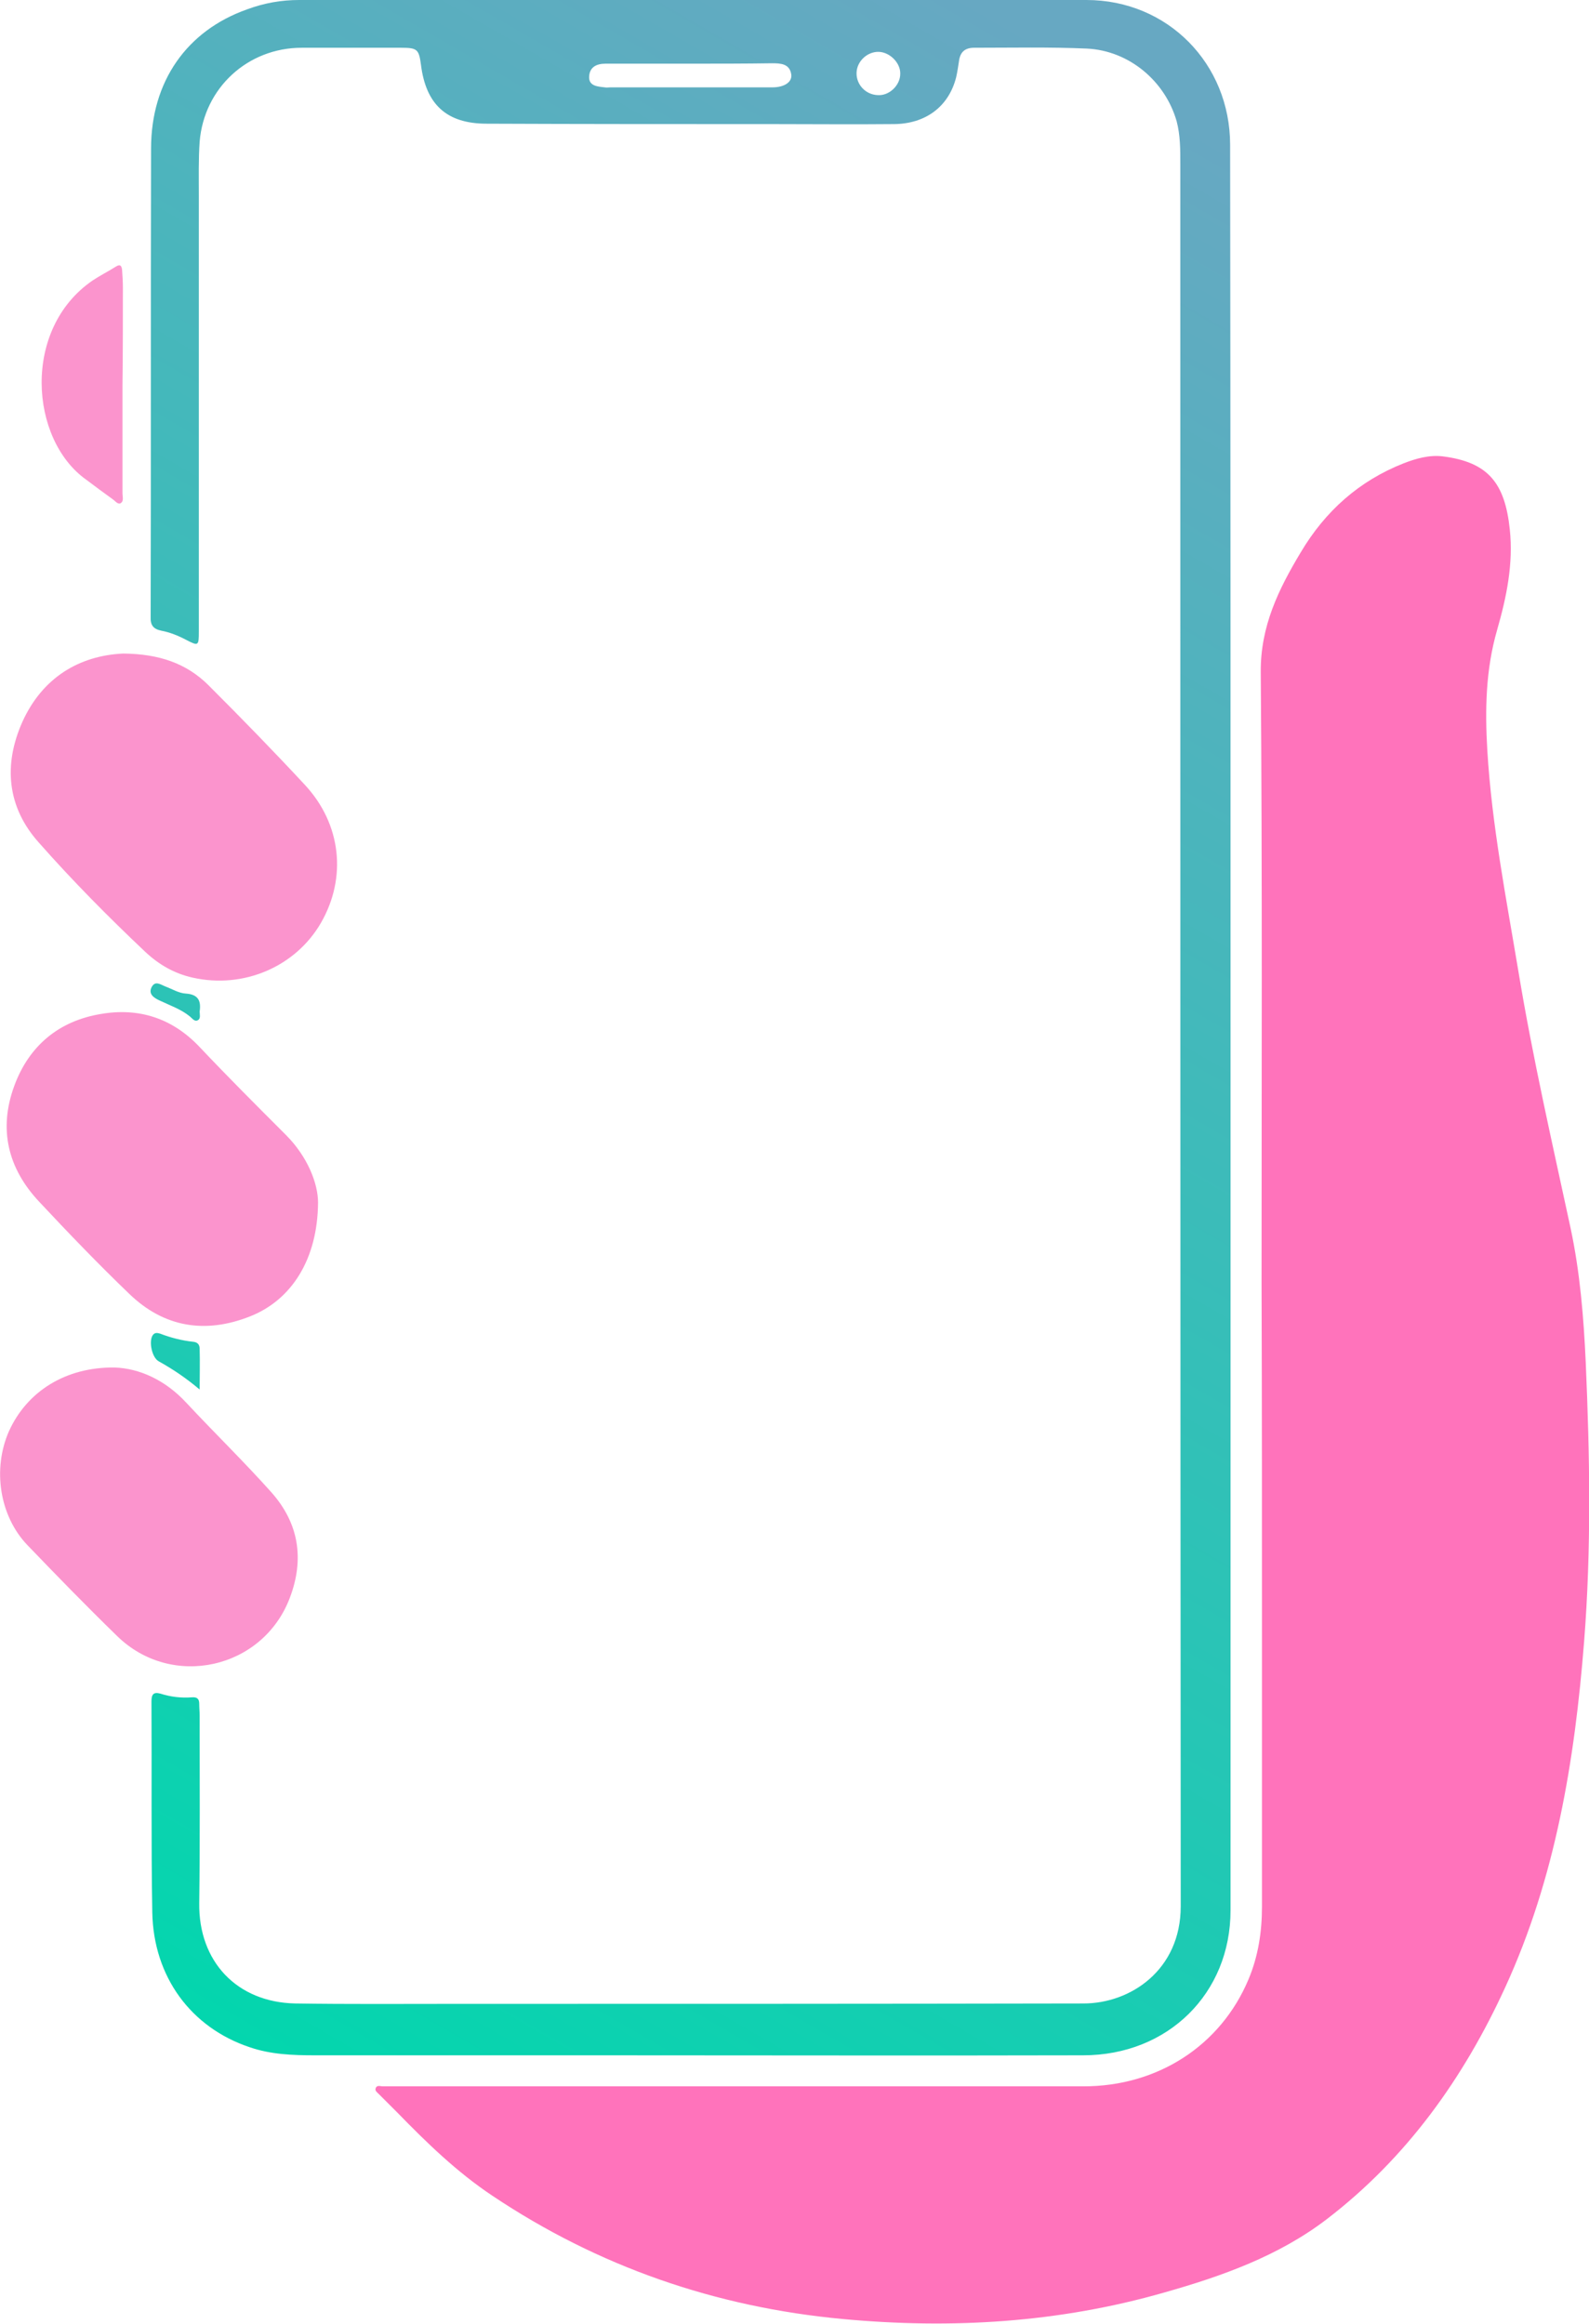 <?xml version="1.0" encoding="utf-8"?>
<!-- Generator: Adobe Illustrator 27.7.0, SVG Export Plug-In . SVG Version: 6.00 Build 0)  -->
<svg version="1.1" id="a" xmlns="http://www.w3.org/2000/svg" xmlns:xlink="http://www.w3.org/1999/xlink" x="0px" y="0px"
	 viewBox="0 0 389.2 569.3" style="enable-background:new 0 0 389.2 569.3;" xml:space="preserve">
<style type="text/css">
	.st0{fill:#FF73BB;}
	.st1{fill:#FB94CD;}
	.st2{fill:url(#SVGID_1_);}
	.st3{fill:url(#SVGID_00000010294052685437761870000008385567569861247136_);}
	.st4{fill:url(#SVGID_00000092419685152218766140000010107748849365848992_);}
</style>
<path class="st0" d="M309,314.3c0-49.9,0.2-99.7-0.2-149.6c-0.1-11.3,4.4-20.4,9.8-29.4c6-10.1,14.3-17.5,25.2-21.8
	c3.1-1.2,6.3-2.1,9.6-1.7c11,1.4,15.2,6.4,16.4,17.9c0.9,8.4-0.8,16.6-3.1,24.6c-2.8,9.7-3,19.5-2.4,29.6c1.1,18.2,4.6,36,7.6,54
	c3.5,21.2,8.3,42.1,12.8,63c2.3,10.8,3.2,21.8,3.7,32.8c1,22.8,1.4,45.7-0.4,68.5c-2.3,29.1-7,57.8-19.3,84.6
	c-10.2,22.3-24.2,41.9-43.8,56.9c-11.8,9-25.6,13.9-39.7,17.9c-25.8,7.4-52.1,9-78.8,6.5c-31.1-2.9-59.8-12.8-85.8-30.2
	c-8.7-5.8-16.1-13-23.3-20.4c-1.5-1.5-3-3-4.5-4.5c-0.4-0.4-1-0.8-0.8-1.4c0.3-0.9,1.1-0.5,1.8-0.5c6,0,12,0,18,0
	c51.2,0,102.4,0,153.6,0c18.2,0,33.6-10,40.4-26.2c2.4-5.7,3.3-11.7,3.3-17.8c0-21.7,0-43.4,0-65C309.1,372.8,309.1,343.5,309,314.3
	L309,314.3L309,314.3z"/>
<g>
	<path class="st1" d="M30.2,160.1c8.8,0.1,15.5,2.4,20.9,7.8c8,8,15.9,16.1,23.6,24.4c8.9,9.6,10.3,22.7,3.9,33.8
		c-6.2,10.7-18.9,16.2-31.4,13.4c-4.5-1-8.3-3.2-11.6-6.3c-9.1-8.6-17.9-17.5-26.1-26.8c-7.8-8.7-8.7-19.1-4-29.6
		C10.4,166,19.4,160.6,30.2,160.1L30.2,160.1z"/>
	<path class="st1" d="M77.9,294.6c-0.1,13.9-6.5,23.9-16.7,27.9c-10.9,4.3-21,2.7-29.5-5.5c-7.6-7.3-14.9-14.9-22.1-22.6
		c-7.7-8.2-10-17.8-6.1-28.4c3.6-9.8,10.9-15.9,21.2-17.6c9.3-1.6,17.5,1,24.2,8.1c6.9,7.3,14,14.4,21.1,21.5
		C75.4,283.4,77.9,290,77.9,294.6L77.9,294.6z"/>
	<path class="st1" d="M28,335c6.2,0.2,12.5,3.1,17.6,8.6c6.9,7.4,14.1,14.4,20.8,21.9c6.8,7.6,8.2,16.4,4.6,25.9
		c-6.6,17.5-28.9,22.5-42.3,9.4c-7.5-7.3-14.8-14.8-22-22.3c-6.8-7.1-8.6-18.6-4.5-27.9C6.6,340.9,16,334.9,28,335L28,335z"/>
	<path class="st1" d="M30,94.5c0,8.8,0,17.6,0,26.4c0,0.8,0.4,1.9-0.5,2.4c-0.7,0.3-1.3-0.6-1.9-1c-2.2-1.6-4.4-3.2-6.5-4.8
		c-13.8-9.8-15.8-36.9,1.6-48.8c1.8-1.2,3.8-2.2,5.7-3.4c1.1-0.7,1.4-0.1,1.5,0.8c0.1,1.4,0.2,2.9,0.2,4.3
		C30.1,78.4,30.1,86.5,30,94.5L30,94.5z"/>
</g>
<g>
	<linearGradient id="SVGID_1_" gradientUnits="userSpaceOnUse" x1="33.81" y1="486.627" x2="295.81" y2="32.627">
		<stop  offset="0" style="stop-color:#03D6AE"/>
		<stop  offset="1" style="stop-color:#67A8C2"/>
	</linearGradient>
	<path class="st2" d="M301.4,251.6c0,72.1,0,144.2,0,216.4c0,20.3-15.3,35.5-36.1,35.5c-39.2,0.1-78.4,0-117.6,0
		c-23.5,0-47.1,0-70.6,0c-5.4,0-10.8-0.2-16-2c-14.3-4.8-23.5-17.2-23.8-33c-0.3-17.2-0.1-34.5-0.2-51.7c0-1.6,0.4-2.4,2.2-1.9
		c2.5,0.8,5.1,1.1,7.7,0.9c1.3-0.1,1.8,0.4,1.8,1.6c0,1,0.1,1.9,0.1,2.9c0,15.3,0.1,30.6-0.1,45.9c-0.2,14.3,9.2,24.3,23.5,24.6
		c13,0.2,25.9,0.1,38.9,0.1c51.4,0,102.8,0,154.2-0.1c11.5,0,23.8-8.2,23.8-23.8c-0.1-142.3-0.1-284.6-0.1-426.9c0-3.5,0-7-0.9-10.4
		c-2.8-9.8-11.6-17.3-22-17.8c-9.2-0.4-18.4-0.2-27.6-0.2c-2.2,0-3.4,1-3.7,3.2c-0.2,1.3-0.4,2.7-0.7,4c-1.8,7.2-7.5,11.5-15.4,11.5
		c-9.8,0.1-19.6,0-29.3,0c-23.4,0-46.8,0-70.3-0.1c-9.8,0-14.9-4.7-16.1-14.5c-0.5-3.7-0.9-4.1-4.8-4.1c-8.1,0-16.3,0-24.4,0
		c-13.2,0-23.9,9.8-25,23c-0.3,4.3-0.2,8.7-0.2,13.1c0,35.6,0,71.2,0,106.9c0,3.6-0.1,3.6-3.2,2c-1.9-1-3.9-1.8-6-2.2
		c-1.9-0.4-2.7-1.3-2.6-3.4c0.1-38.2,0-76.5,0.1-114.7c0-16.5,8.8-28.9,23.5-34.1C64.8,0.7,69,0,73.3,0c64.3,0,128.6,0,192.8,0
		c19.9,0,35.2,15.6,35.2,35.5C301.4,107.5,301.4,179.6,301.4,251.6L301.4,251.6L301.4,251.6z M169.1,15.6L169.1,15.6
		c-0.8,0-1.6,0-2.3,0c-6.2,0-12.4,0-18.5,0c-2.3,0-3.9,0.9-4,3.2s2.1,2.4,3.8,2.6c0.5,0.1,1,0,1.4,0c13.2,0,26.5,0,39.7,0
		c2.9,0,4.9-1.3,4.6-3.2c-0.4-2.6-2.6-2.7-4.7-2.7C182.4,15.6,175.8,15.6,169.1,15.6L169.1,15.6z M220.5,18.1
		c0.1-2.7-2.6-5.4-5.4-5.4c-2.7,0-5.2,2.3-5.3,5.1c-0.1,2.9,2.2,5.4,5.2,5.5C217.8,23.5,220.5,20.9,220.5,18.1L220.5,18.1z"/>
	
		<linearGradient id="SVGID_00000007413052999032682690000002330689318635988632_" gradientUnits="userSpaceOnUse" x1="-25.204" y1="452.217" x2="236.796" y2="-1.783">
		<stop  offset="0" style="stop-color:#03D6AE"/>
		<stop  offset="1" style="stop-color:#67A8C2"/>
	</linearGradient>
	<path style="fill:url(#SVGID_00000007413052999032682690000002330689318635988632_);" d="M48.9,340.4c-3.3-2.8-6.6-5-10-6.9
		c-1.7-0.9-2.5-4.9-1.5-6.4c0.5-0.7,1.1-0.6,1.8-0.4c2.6,1,5.3,1.7,8.1,2c1.1,0.1,1.6,0.7,1.6,1.7C49,333.7,48.9,337,48.9,340.4
		L48.9,340.4z"/>
	
		<linearGradient id="SVGID_00000130626412513377231000000014404633640539362183_" gradientUnits="userSpaceOnUse" x1="-63.438" y1="430.153" x2="198.562" y2="-23.847">
		<stop  offset="0" style="stop-color:#03D6AE"/>
		<stop  offset="1" style="stop-color:#67A8C2"/>
	</linearGradient>
	<path style="fill:url(#SVGID_00000130626412513377231000000014404633640539362183_);" d="M48.9,247.8c0,0.7,0.3,1.7-0.4,2.1
		c-0.8,0.5-1.4-0.4-2-0.9c-2.2-1.8-4.9-2.7-7.4-3.9c-1.3-0.6-2.8-1.5-2-3.2c0.9-1.8,2.2-0.7,3.5-0.2c1.6,0.6,3.2,1.6,4.9,1.7
		C48.5,243.6,49.3,245.1,48.9,247.8L48.9,247.8z"/>
</g>
</svg>
